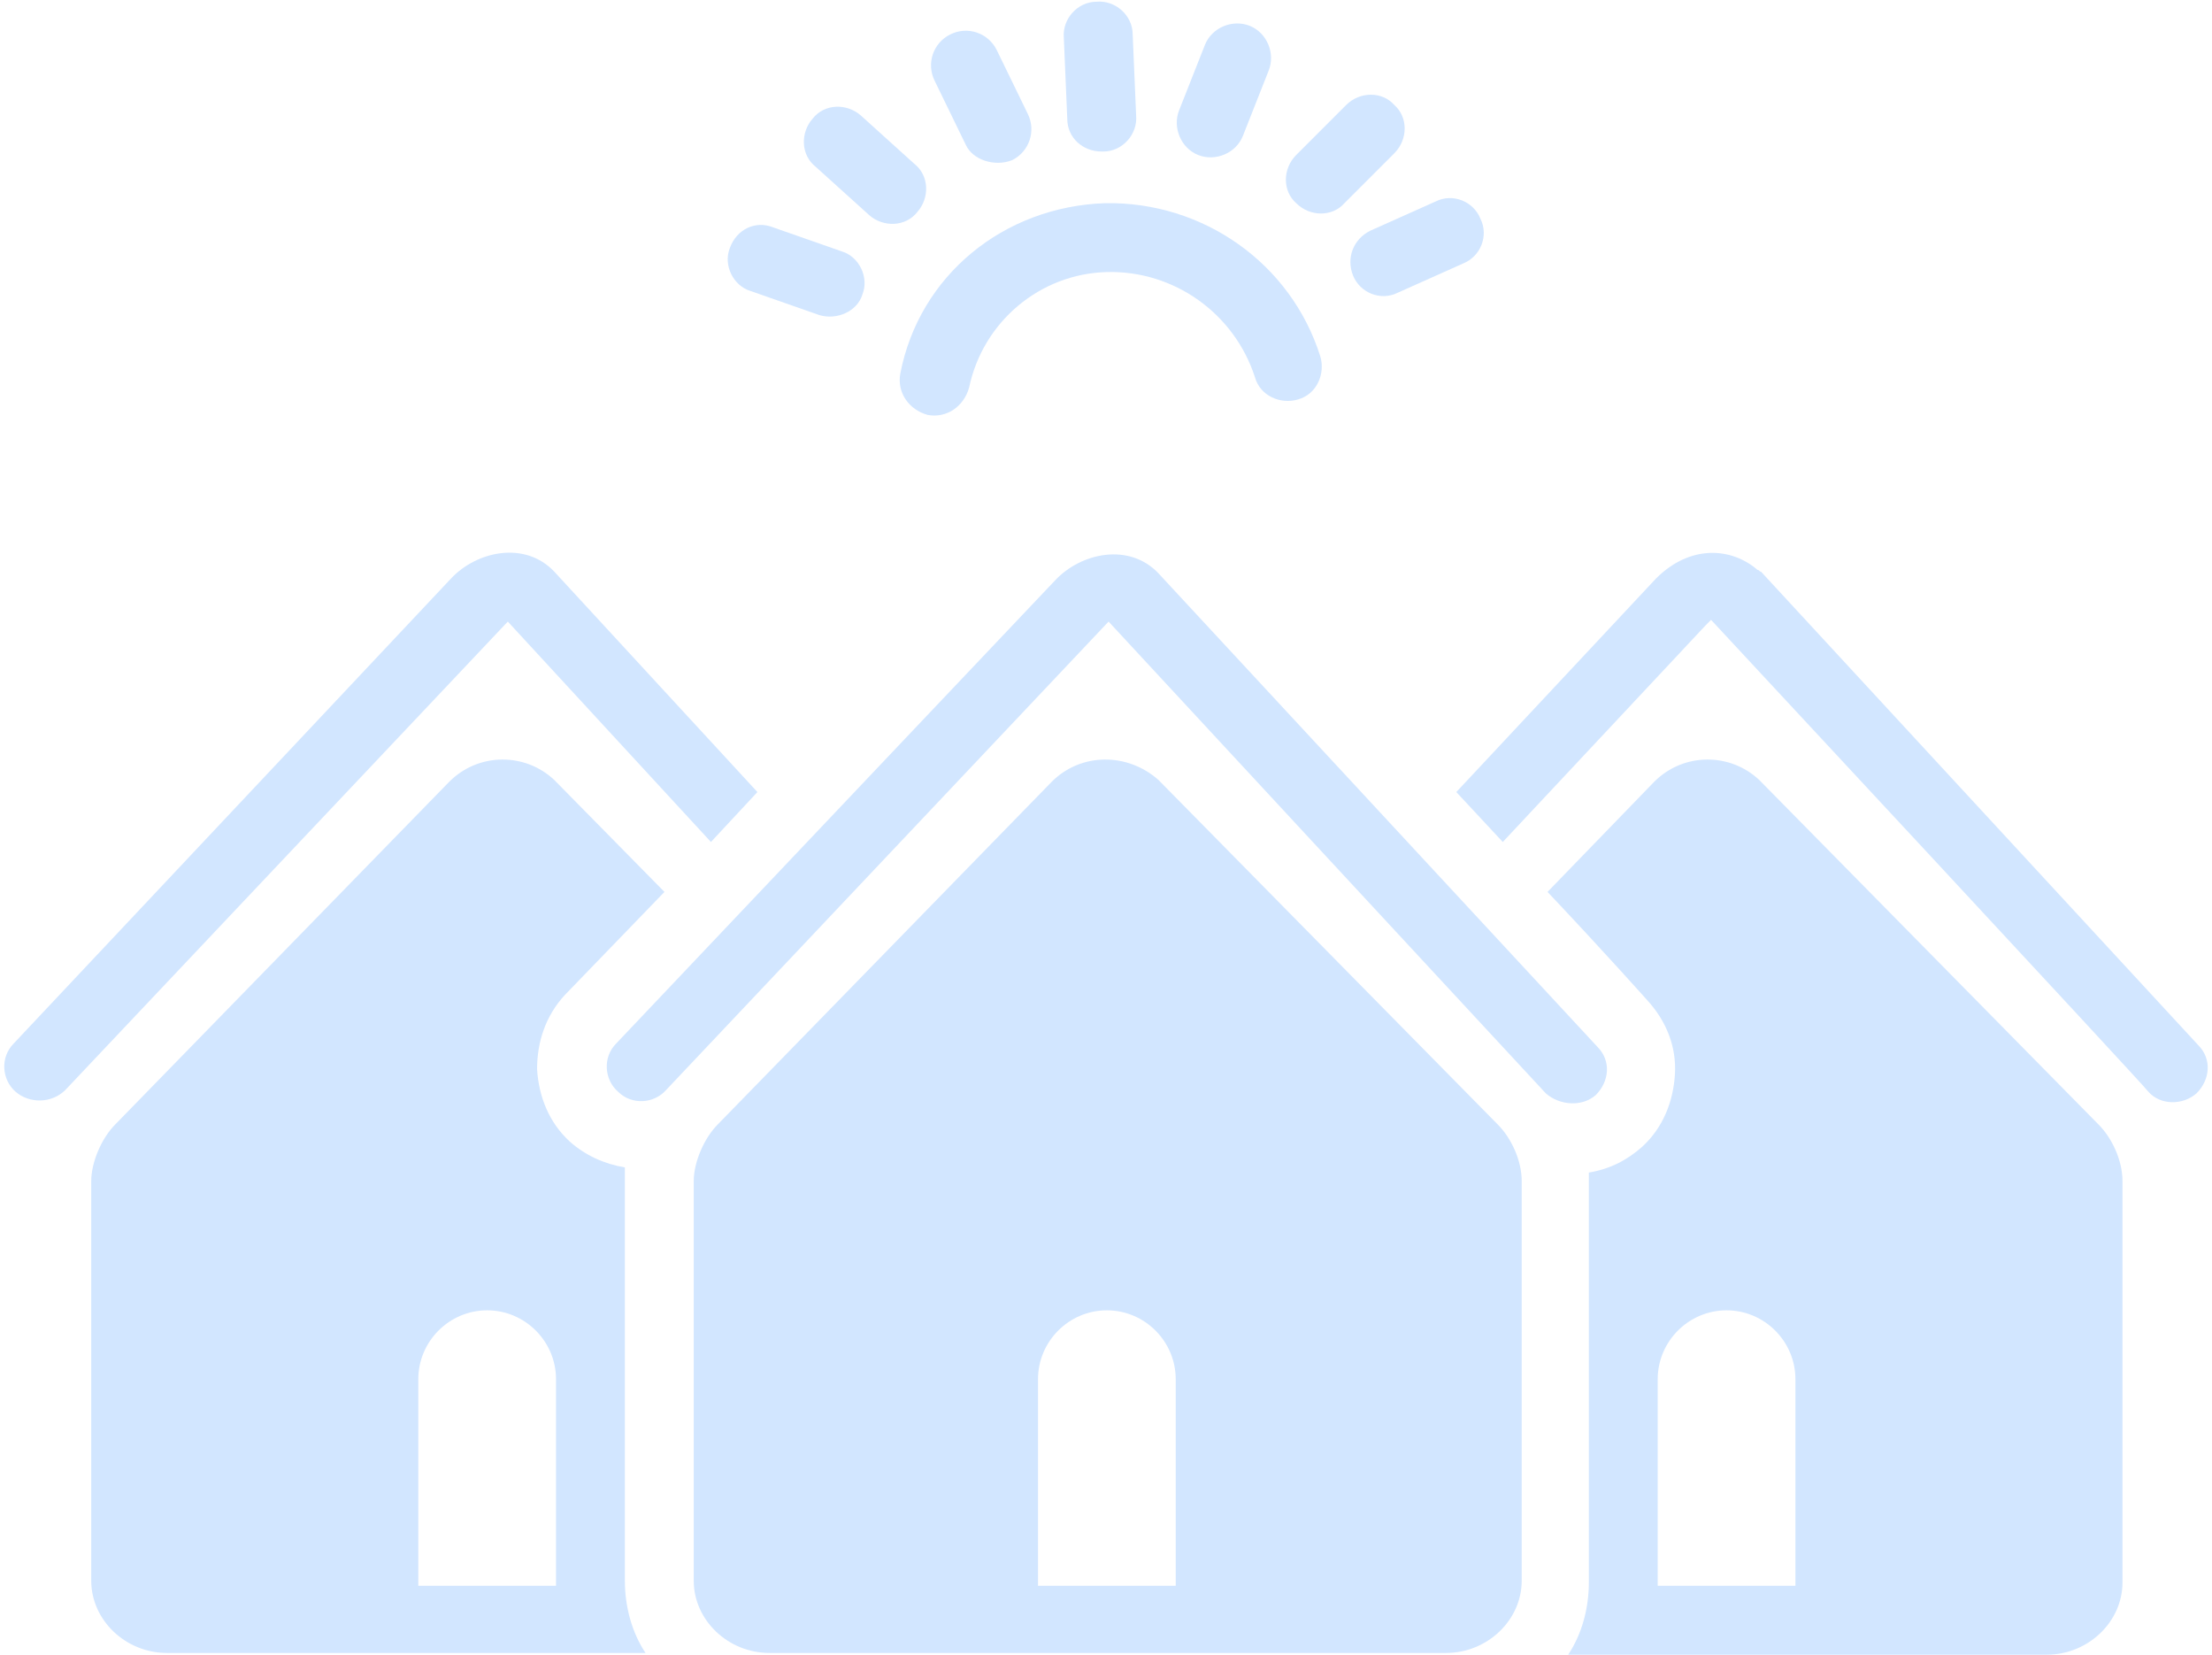 <?xml version="1.0" encoding="UTF-8" standalone="no"?><svg xmlns="http://www.w3.org/2000/svg" xmlns:xlink="http://www.w3.org/1999/xlink" fill="#d2e6ff" height="96.1" preserveAspectRatio="xMidYMid meet" version="1" viewBox="-0.3 15.9 128.5 96.1" width="128.5" zoomAndPan="magnify"><g id="change1_1"><path d="M61.7,22.8c0,1.1,0.9,1.9,2,1.9c0,0,0.1,0,0.1,0c1.1,0,2-1,1.9-2.1l-0.2-4.7c0-1.1-1-2-2.1-1.9c-1.1,0-2,1-1.9,2.1 L61.7,22.8z" fill="inherit"/></g><g id="change1_2"><path d="M49.7,22.6c-0.8-0.7-2.1-0.7-2.8,0.2c-0.7,0.8-0.7,2.1,0.2,2.8c0,0,3.1,2.8,3.1,2.8c0.8,0.7,2.1,0.7,2.8-0.2 c0.7-0.8,0.7-2.1-0.2-2.8L49.7,22.6z" fill="inherit"/></g><g id="change1_3"><path d="M77.9,22L75,24.9c-0.8,0.8-0.8,2.1,0,2.8c0.8,0.8,2.1,0.8,2.8,0l2.9-2.9c0.8-0.8,0.8-2.1,0-2.8C80,21.2,78.7,21.2,77.9,22z" fill="inherit"/></g><g id="change1_4"><path d="M58.5,25.2c1-0.5,1.4-1.7,0.9-2.7l-1.8-3.7c-0.5-1-1.7-1.4-2.7-0.9c-1,0.5-1.4,1.7-0.9,2.7c0,0,1.8,3.7,1.8,3.7 C56.2,25.2,57.5,25.6,58.5,25.2z" fill="inherit"/></g><g id="change1_5"><path d="M71.9,23.8l1.5-3.8c0.4-1-0.1-2.2-1.1-2.6c-1-0.4-2.2,0.1-2.6,1.1l-1.5,3.8c-0.4,1,0.1,2.2,1.1,2.6 C70.3,25.3,71.5,24.8,71.9,23.8z" fill="inherit"/></g><g id="change1_6"><path d="M78.3,31.9c0.4,1,1.6,1.5,2.6,1l3.8-1.7c1-0.4,1.5-1.6,1-2.6c-0.4-1-1.6-1.5-2.6-1l-3.8,1.7C78.3,29.8,77.9,30.9,78.3,31.9z" fill="inherit"/></g><g id="change1_7"><path d="M42.1,30.3c-0.4,1,0.2,2.2,1.2,2.5c0,0,4,1.4,4,1.4c1,0.3,2.2-0.2,2.5-1.2c0.4-1-0.2-2.2-1.2-2.5l-4-1.4 C43.6,28.7,42.5,29.2,42.1,30.3z" fill="inherit"/></g><g id="change1_8"><path d="M53.6,40c1.1,0.2,2.1-0.5,2.4-1.6c0.8-3.8,4.1-6.6,8-6.7c3.9-0.1,7.4,2.4,8.6,6.1c0.3,1.1,1.5,1.6,2.5,1.3 c1.1-0.3,1.6-1.5,1.3-2.5c-1.7-5.4-6.8-9-12.5-8.9C58,27.9,53.1,31.9,52,37.6C51.8,38.7,52.5,39.7,53.6,40z" fill="inherit"/></g><g id="change1_9"><path d="M3.5,79.2c0,0,25.7-27.2,25.7-27.2L41,64.8l2.7-2.9c0,0-11.8-12.8-11.8-12.8c-1.7-1.8-4.5-1.2-6,0.4L0.5,76.5 c-0.8,0.8-0.7,2.1,0.1,2.8S2.7,80,3.5,79.2z" fill="inherit"/></g><g id="change1_10"><path d="M101.8,49c-1.5-1.3-3.9-1.5-5.9,0.5L84.3,61.9l2.7,2.9l11.8-12.6c0.2-0.2,0.3-0.3,0.3-0.3c0,0,25.4,27.3,25.4,27.4 c0.7,0.8,2,0.8,2.8,0.1c0.8-0.8,0.9-2,0.1-2.8L102,49.1C101.9,49.1,101.9,49,101.8,49z" fill="inherit"/></g><g id="change1_11"><path d="M60.8,61.3L41.4,81.2C40.6,82,40,83.4,40,84.5v23.2c0,2.3,2,4.2,4.4,4.2h39.3c2.4,0,4.4-1.9,4.4-4.2V84.5 c0-1.2-0.6-2.5-1.4-3.3l-19.7-20C65.2,59.6,62.5,59.6,60.8,61.3z M68,108h-8V96c0-2.2,1.8-4,4-4c2.2,0,4,1.8,4,4V108z" fill="inherit"/></g><g id="change1_12"><path d="M38.3,67.7l-6.4-6.5c-1.7-1.6-4.4-1.6-6.1,0.1L6.4,81.2C5.6,82,5,83.4,5,84.5v23.2c0,2.3,2,4.2,4.4,4.2h27.8c0,0,0,0,0,0 c-0.8-1.2-1.2-2.7-1.2-4.2V84.5c0-0.3,0-0.5,0-0.8c-1.2-0.2-2.3-0.7-3.2-1.5c-1.2-1.1-1.8-2.6-1.9-4.2c0-1.6,0.5-3.1,1.6-4.3 L38.3,67.7z M32,96v12h-8V96c0-2.2,1.8-4,4-4S32,93.8,32,96z" fill="inherit"/></g><g id="change1_13"><path d="M123,107.8V84.5c0-1.2-0.6-2.5-1.4-3.3l-19.7-20c-1.7-1.6-4.4-1.6-6.1,0.1l-6.2,6.4c3.4,3.6,5.8,6.3,5.8,6.3 c1.1,1.2,1.7,2.7,1.6,4.3c-0.1,1.6-0.7,3.1-1.9,4.2c-0.9,0.8-1.9,1.3-3.1,1.5c0,0.2,0,0.4,0,0.6v23.2c0,1.5-0.4,3-1.2,4.2 c0,0,0,0,0,0h27.8C121,112,123,110.1,123,107.8z M104,108h-8V96c0-2.2,1.8-4,4-4s4,1.8,4,4V108z" fill="inherit"/></g><g id="change1_14"><path d="M92.4,79.5c0.8-0.8,0.9-2,0.1-2.8c0,0-25.5-27.5-25.5-27.5c-1.7-1.8-4.5-1.2-6,0.4L35.5,76.5c-0.8,0.8-0.7,2.1,0.1,2.8 c0.8,0.8,2.1,0.7,2.8-0.1c0,0,25.7-27.2,25.7-27.2c0,0,25.3,27.3,25.4,27.4C90.3,80.1,91.6,80.2,92.4,79.5z" fill="inherit"/></g></svg>